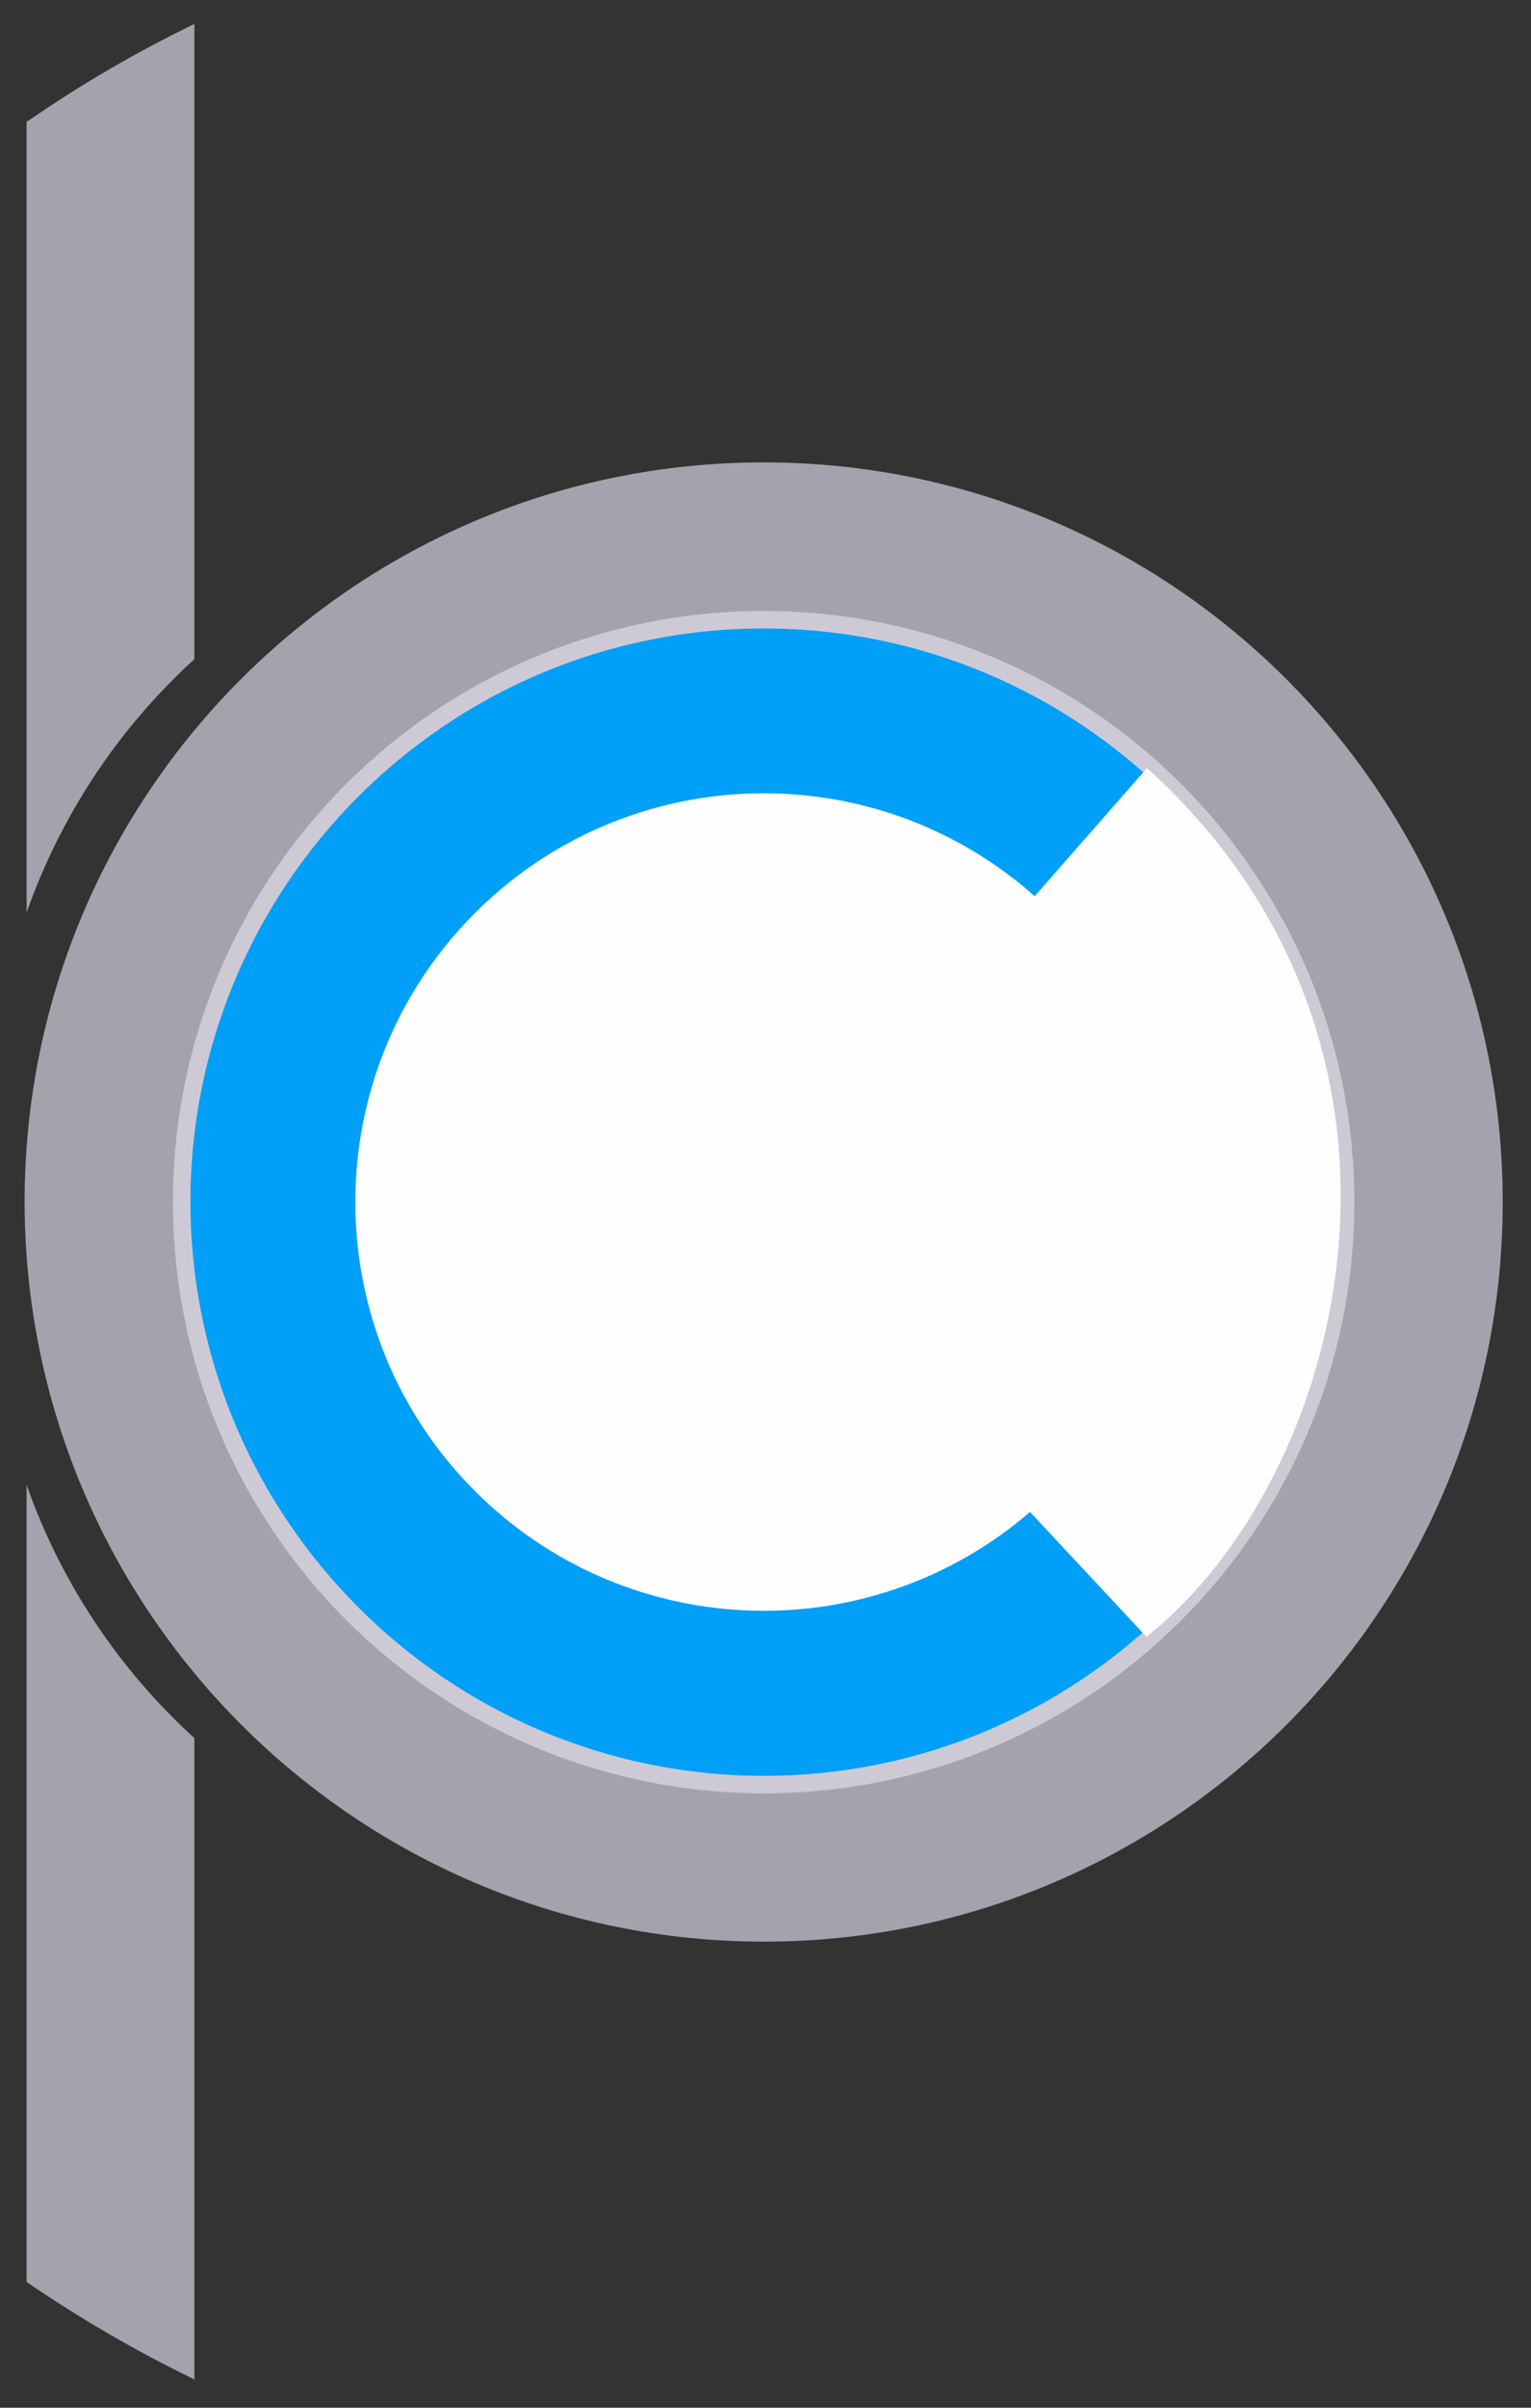 <?xml version="1.0" encoding="UTF-8"?>
<svg width="42px" height="66px" viewBox="0 0 42 66" version="1.1" xmlns="http://www.w3.org/2000/svg" xmlns:xlink="http://www.w3.org/1999/xlink">
    <rect x="0" y="0" width="42" height="66" fill="#333333" stroke="none"/>
    <!-- Generator: Sketch 52.3 (67297) - http://www.bohemiancoding.com/sketch -->
    <title>logo-portal-pcb</title>
    <desc>Created with Sketch.</desc>
    <g id="Concepts" stroke="none" stroke-width="1" fill="none" fill-rule="evenodd">
        <g id="logo-portal-pcb" transform="translate(-15, -3)">
            <circle id="Oval" cx="39" cy="36" r="36"></circle>
            <g id="logos-02">
                <path d="M35.95,71.903 C55.804,71.903 71.899,55.809 71.9,35.955 C71.9,16.101 55.806,0.005 35.952,0.004 C16.098,0.002 0.002,16.096 0,35.95 C0.043,55.787 16.113,71.858 35.95,71.903 Z" id="Path"></path>
                <path d="M15.729,6.322 L15.729,28.019 C16.664,25.357 18.246,22.969 20.332,21.07 L20.332,3.657 C18.742,4.427 17.214,5.318 15.761,6.322 L15.729,6.322 Z" id="Path" fill="#A4A2AD"></path>
                <path d="M20.332,68.246 L20.332,50.644 C18.247,48.746 16.665,46.361 15.729,43.701 L15.729,65.552 C17.191,66.552 18.725,67.443 20.318,68.217 L20.332,68.246 Z" id="Path" fill="#A4A2AD"></path>
                <path d="M35.95,55.984 C47.015,55.984 55.984,47.015 55.984,35.95 C55.984,24.885 47.015,15.915 35.95,15.915 C24.885,15.915 15.915,24.885 15.915,35.95 C15.929,47.009 24.891,55.971 35.95,55.984 Z" id="Path" stroke="#A4A2AD" stroke-width="0.48" fill="#A4A2AD"></path>
                <path d="M35.95,51.829 C44.718,51.823 51.822,44.711 51.819,35.943 C51.815,27.174 44.704,20.068 35.936,20.07 C27.167,20.072 20.06,27.181 20.06,35.95 C20.079,44.712 27.177,51.81 35.939,51.829 L35.95,51.829 Z" id="Path" stroke="#B8B5C1" stroke-width="0.48" fill="#FEFEFE"></path>
                <path d="M35.95,51.919 C44.767,51.919 51.915,44.771 51.915,35.953 C51.915,27.136 44.767,19.988 35.95,19.988 C27.132,19.988 19.984,27.136 19.984,35.953 C19.996,44.766 27.137,51.907 35.95,51.919 Z" id="Path" stroke="#CECAD5" stroke-width="0.48" fill="#009FF8"></path>
                <path d="M46.474,24.197 L43.393,27.707 C38.967,23.711 32.174,23.925 28.008,28.191 C23.841,32.458 23.788,39.253 27.888,43.584 C31.988,47.915 38.776,48.234 43.264,44.307 L46.46,47.731 C51.772,43.451 54.885,31.899 46.474,24.197 Z" id="Path" stroke="#FEFEFE" stroke-width="0.2" fill="#FEFEFE"></path>
            </g>
        </g>
    </g>
</svg>